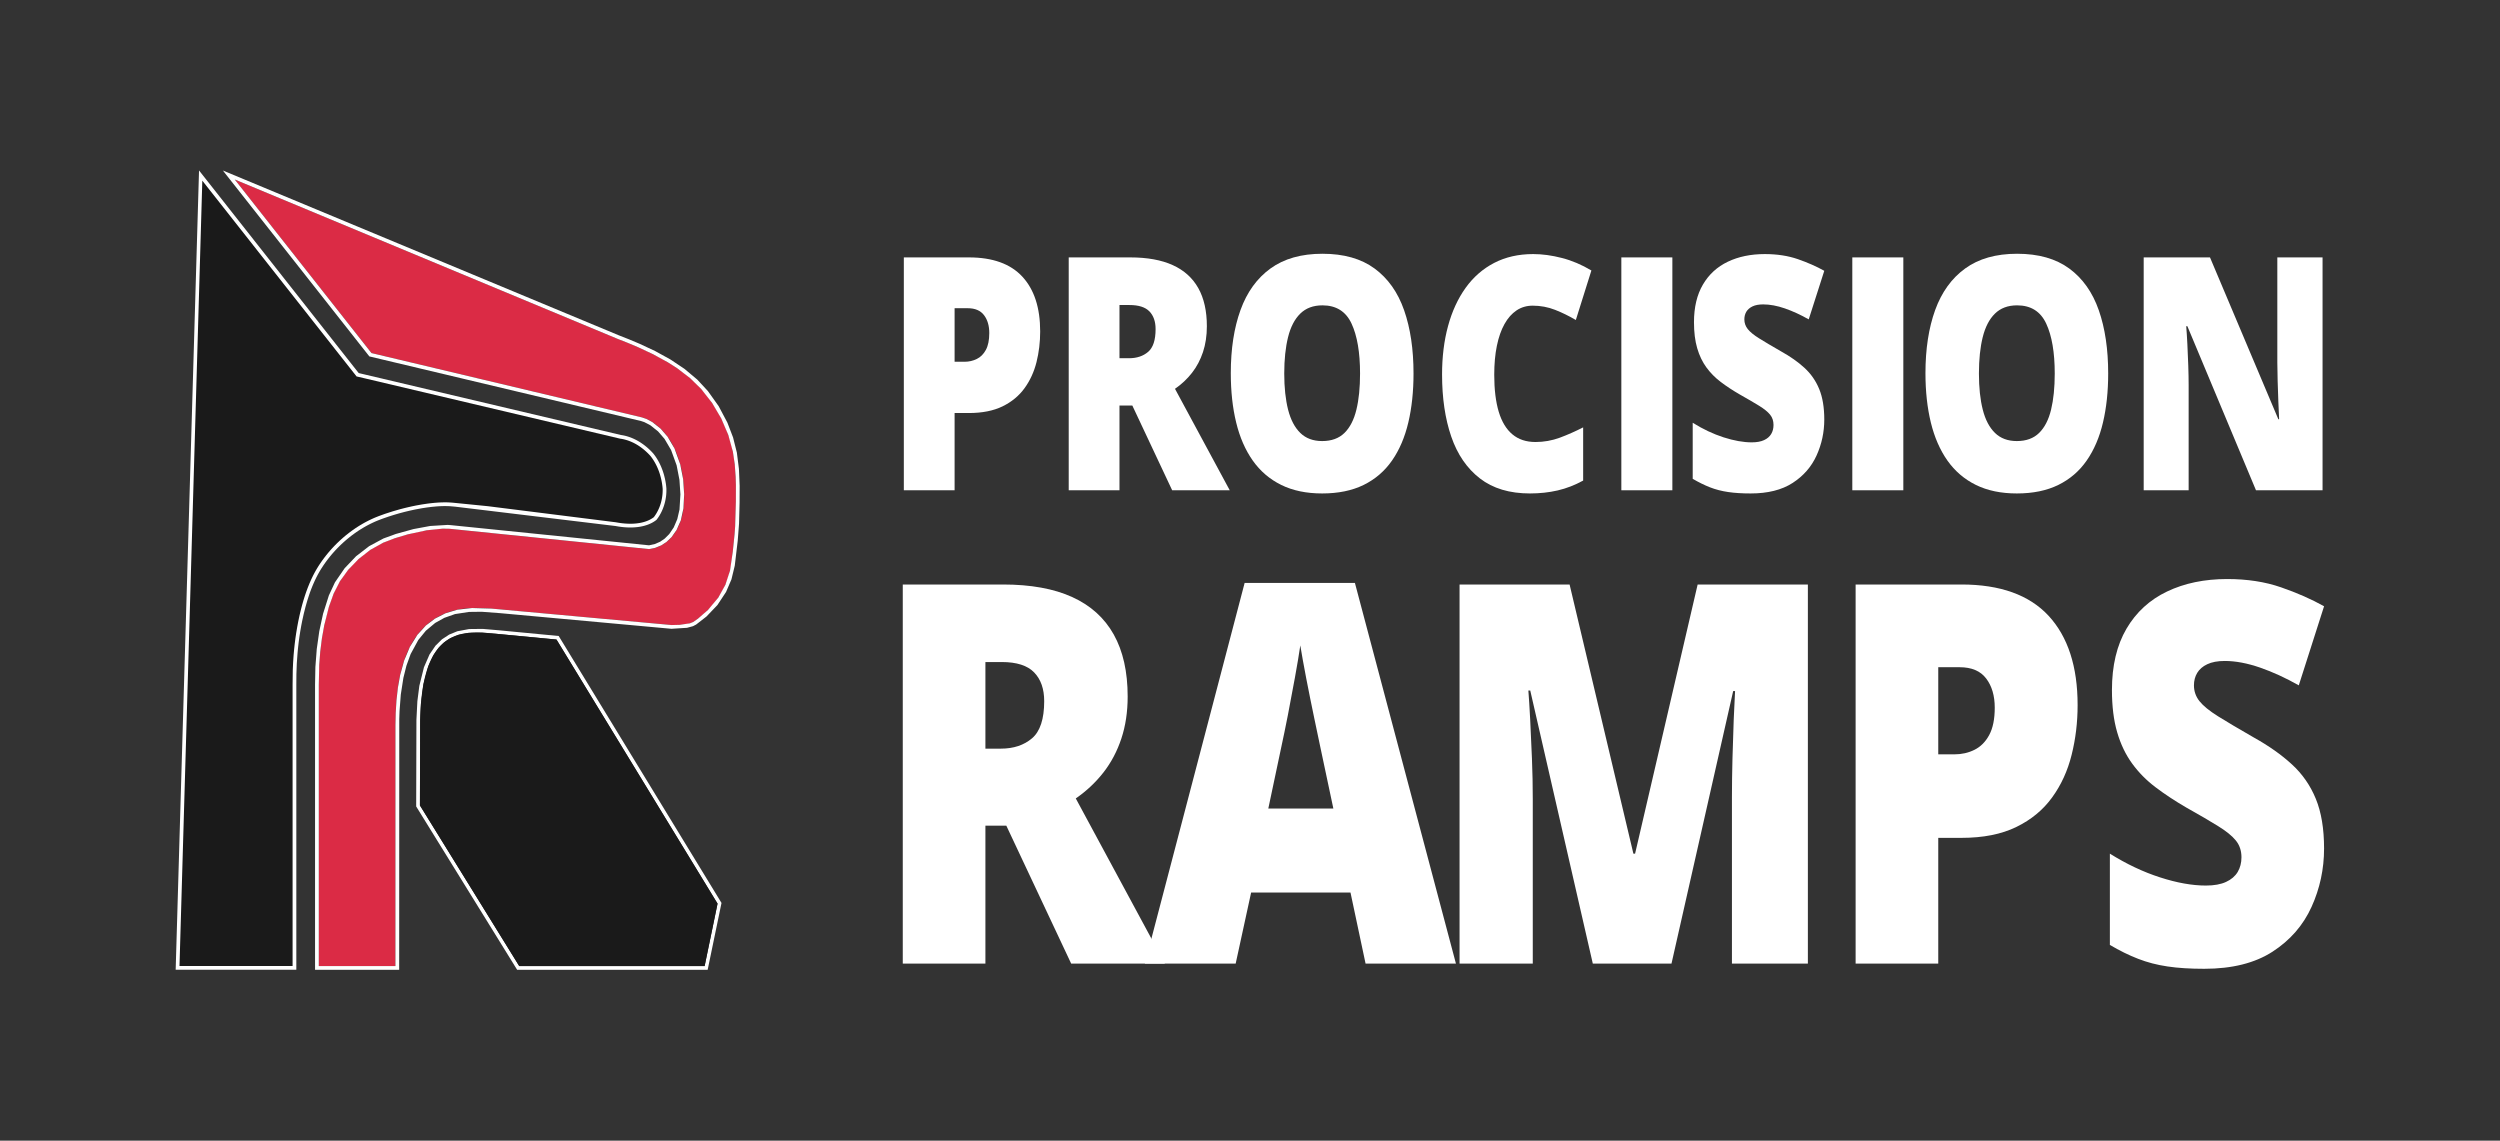 <svg style="fill-rule:evenodd;clip-rule:evenodd;stroke-linejoin:round;stroke-miterlimit:2;" xml:space="preserve" xmlns:xlink="http://www.w3.org/1999/xlink" xmlns="http://www.w3.org/2000/svg" version="1.1" viewBox="0 0 2641 1205" height="100%" width="100%">
    <rect x="0" y="0" width="2641" height="1205" fill="#333333" stroke="none"/>
    <g transform="matrix(1.003,0,0,1.003,-173.019,6.51)">
        <g transform="matrix(2.438,0,0,3.022,-3146.77,-4263.61)">
            <path style="fill:white;fill-rule:nonzero;" d="M1780.03,1498.42C1790.32,1498.42 1798.02,1500.66 1803.15,1505.14C1808.28,1509.62 1810.84,1515.98 1810.84,1524.24C1810.84,1527.94 1810.31,1531.49 1809.26,1534.9C1808.2,1538.3 1806.48,1541.34 1804.09,1544C1801.7,1546.66 1798.54,1548.77 1794.6,1550.33C1790.66,1551.88 1785.8,1552.66 1780.03,1552.66L1773.87,1552.66L1773.87,1579.58L1751.94,1579.58L1751.94,1498.42L1780.03,1498.42ZM1779.53,1516.13L1773.87,1516.13L1773.87,1534.79L1778.2,1534.79C1780.08,1534.79 1781.84,1534.46 1783.47,1533.81C1785.1,1533.17 1786.4,1532.11 1787.38,1530.65C1788.36,1529.19 1788.85,1527.24 1788.85,1524.79C1788.85,1522.24 1788.1,1520.16 1786.58,1518.55C1785.06,1516.94 1782.71,1516.13 1779.53,1516.13Z"></path>
            <path style="fill:white;fill-rule:nonzero;" d="M1849.76,1498.42C1857.13,1498.42 1863.25,1499.32 1868.14,1501.12C1873.02,1502.91 1876.7,1505.59 1879.16,1509.14C1881.62,1512.69 1882.85,1517.11 1882.85,1522.4C1882.85,1525.7 1882.29,1528.7 1881.18,1531.4C1880.07,1534.1 1878.49,1536.52 1876.44,1538.64C1874.38,1540.77 1871.93,1542.63 1869.08,1544.22L1892.73,1579.58L1867.86,1579.58L1850.65,1550.05L1845.1,1550.05L1845.1,1579.58L1823.17,1579.58L1823.17,1498.42L1849.76,1498.42ZM1849.43,1515.02L1845.1,1515.02L1845.1,1533.56L1849.21,1533.56C1852.58,1533.56 1855.33,1532.82 1857.48,1531.34C1859.63,1529.86 1860.7,1527.22 1860.7,1523.4C1860.7,1520.78 1859.81,1518.72 1858.04,1517.24C1856.26,1515.76 1853.39,1515.02 1849.43,1515.02Z"></path>
            <path style="fill:white;fill-rule:nonzero;" d="M1972.13,1538.89C1972.13,1545.15 1971.38,1550.84 1969.88,1555.96C1968.38,1561.09 1966.04,1565.5 1962.86,1569.2C1959.67,1572.9 1955.58,1575.74 1950.59,1577.72C1945.59,1579.7 1939.61,1580.69 1932.66,1580.69C1925.85,1580.69 1919.95,1579.7 1914.98,1577.72C1910,1575.74 1905.9,1572.91 1902.68,1569.23C1899.46,1565.55 1897.07,1561.13 1895.52,1555.99C1893.96,1550.85 1893.19,1545.11 1893.19,1538.78C1893.19,1530.34 1894.58,1523.01 1897.38,1516.77C1900.17,1510.54 1904.49,1505.7 1910.34,1502.28C1916.19,1498.86 1923.66,1497.15 1932.77,1497.15C1942.02,1497.15 1949.54,1498.87 1955.33,1502.31C1961.12,1505.75 1965.37,1510.6 1968.07,1516.85C1970.78,1523.11 1972.13,1530.45 1972.13,1538.89ZM1916.28,1538.89C1916.28,1543.78 1916.84,1547.98 1917.94,1551.49C1919.06,1555.01 1920.81,1557.71 1923.22,1559.6C1925.62,1561.49 1928.77,1562.43 1932.66,1562.43C1936.69,1562.43 1939.9,1561.49 1942.29,1559.6C1944.67,1557.71 1946.4,1555.01 1947.45,1551.49C1948.51,1547.98 1949.03,1543.78 1949.03,1538.89C1949.03,1531.57 1947.81,1525.77 1945.37,1521.52C1942.93,1517.26 1938.73,1515.13 1932.77,1515.13C1928.81,1515.13 1925.62,1516.1 1923.19,1518.02C1920.77,1519.94 1919.01,1522.68 1917.92,1526.24C1916.83,1529.79 1916.28,1534.01 1916.28,1538.89Z"></path>
            <path style="fill:white;fill-rule:nonzero;" d="M2023.6,1515.24C2021.01,1515.24 2018.69,1515.79 2016.66,1516.88C2014.62,1517.97 2012.88,1519.56 2011.44,1521.63C2010,1523.7 2008.9,1526.23 2008.14,1529.21C2007.38,1532.18 2007,1535.56 2007,1539.34C2007,1544.44 2007.65,1548.74 2008.94,1552.22C2010.24,1555.69 2012.21,1558.32 2014.86,1560.1C2017.5,1561.88 2020.82,1562.76 2024.82,1562.76C2028.45,1562.76 2031.93,1562.26 2035.28,1561.27C2038.63,1560.27 2042.01,1559.06 2045.41,1557.66L2045.41,1576.2C2041.83,1577.79 2038.15,1578.94 2034.4,1579.64C2030.64,1580.34 2026.65,1580.69 2022.43,1580.69C2013.62,1580.69 2006.42,1578.95 2000.81,1575.45C1995.2,1571.95 1991.08,1567.09 1988.43,1560.88C1985.78,1554.66 1984.46,1547.44 1984.46,1539.23C1984.46,1533.08 1985.32,1527.46 1987.04,1522.35C1988.76,1517.24 1991.29,1512.81 1994.62,1509.05C1997.95,1505.3 2002.07,1502.39 2006.97,1500.34C2011.88,1498.29 2017.49,1497.26 2023.82,1497.26C2027.74,1497.26 2031.88,1497.71 2036.23,1498.62C2040.58,1499.52 2044.82,1500.98 2048.97,1502.98L2042.25,1520.24C2039.29,1518.83 2036.29,1517.65 2033.26,1516.69C2030.22,1515.73 2027,1515.24 2023.6,1515.24Z"></path>
            <rect style="fill:white;fill-rule:nonzero;" height="81.161" width="22.039" y="1498.42" x="2061.91"></rect>
            <path style="fill:white;fill-rule:nonzero;" d="M2149.58,1554.94C2149.58,1559.34 2148.47,1563.51 2146.25,1567.45C2144.03,1571.4 2140.58,1574.59 2135.9,1577.03C2131.22,1579.47 2125.17,1580.69 2117.77,1580.69C2114.07,1580.69 2110.82,1580.53 2108.03,1580.19C2105.24,1579.86 2102.64,1579.32 2100.23,1578.56C2097.82,1577.8 2095.33,1576.81 2092.74,1575.59L2092.74,1556.05C2097.14,1558.27 2101.58,1559.96 2106.06,1561.13C2110.54,1562.29 2114.59,1562.88 2118.22,1562.88C2120.4,1562.88 2122.18,1562.62 2123.57,1562.1C2124.96,1561.58 2125.99,1560.87 2126.65,1559.96C2127.32,1559.05 2127.65,1558.01 2127.65,1556.82C2127.65,1555.42 2127.16,1554.22 2126.18,1553.24C2125.2,1552.26 2123.64,1551.24 2121.49,1550.16C2119.34,1549.09 2116.51,1547.76 2113,1546.16C2110,1544.76 2107.29,1543.32 2104.87,1541.84C2102.44,1540.36 2100.37,1538.66 2098.65,1536.76C2096.93,1534.85 2095.6,1532.62 2094.68,1530.07C2093.75,1527.51 2093.29,1524.5 2093.29,1521.02C2093.29,1515.8 2094.58,1511.42 2097.15,1507.89C2099.72,1504.35 2103.31,1501.7 2107.92,1499.92C2112.53,1498.15 2117.85,1497.26 2123.88,1497.26C2129.17,1497.26 2133.93,1497.85 2138.17,1499.03C2142.41,1500.22 2146.21,1501.57 2149.58,1503.09L2142.86,1520.02C2139.39,1518.43 2135.96,1517.16 2132.59,1516.21C2129.23,1515.27 2126.1,1514.8 2123.21,1514.8C2121.32,1514.8 2119.78,1515.03 2118.58,1515.49C2117.37,1515.96 2116.49,1516.58 2115.91,1517.35C2115.34,1518.13 2115.05,1519.02 2115.05,1520.02C2115.05,1521.28 2115.54,1522.4 2116.52,1523.4C2117.5,1524.4 2119.15,1525.49 2121.46,1526.65C2123.78,1527.82 2126.93,1529.33 2130.93,1531.18C2134.89,1532.95 2138.26,1534.87 2141.03,1536.92C2143.81,1538.98 2145.93,1541.44 2147.39,1544.31C2148.85,1547.17 2149.58,1550.72 2149.58,1554.94Z"></path>
            <rect style="fill:white;fill-rule:nonzero;" height="81.161" width="22.039" y="1498.42" x="2161.69"></rect>
            <path style="fill:white;fill-rule:nonzero;" d="M2272.23,1538.89C2272.23,1545.15 2271.48,1550.84 2269.98,1555.96C2268.49,1561.09 2266.14,1565.5 2262.96,1569.2C2259.78,1572.9 2255.69,1575.74 2250.69,1577.72C2245.7,1579.7 2239.72,1580.69 2232.76,1580.69C2225.95,1580.69 2220.06,1579.7 2215.08,1577.72C2210.1,1575.74 2206.01,1572.91 2202.78,1569.23C2199.57,1565.55 2197.18,1561.13 2195.62,1555.99C2194.07,1550.85 2193.29,1545.11 2193.29,1538.78C2193.29,1530.34 2194.69,1523.01 2197.48,1516.77C2200.28,1510.54 2204.6,1505.7 2210.45,1502.28C2216.29,1498.86 2223.77,1497.15 2232.87,1497.15C2242.12,1497.15 2249.65,1498.87 2255.44,1502.31C2261.23,1505.75 2265.48,1510.6 2268.18,1516.85C2270.88,1523.11 2272.23,1530.45 2272.23,1538.89ZM2216.39,1538.89C2216.39,1543.78 2216.94,1547.98 2218.05,1551.49C2219.16,1555.01 2220.92,1557.71 2223.33,1559.6C2225.73,1561.49 2228.88,1562.43 2232.76,1562.43C2236.8,1562.43 2240.01,1561.49 2242.39,1559.6C2244.78,1557.71 2246.5,1555.01 2247.56,1551.49C2248.61,1547.98 2249.14,1543.78 2249.14,1538.89C2249.14,1531.57 2247.92,1525.77 2245.47,1521.52C2243.03,1517.26 2238.83,1515.13 2232.87,1515.13C2228.91,1515.13 2225.72,1516.1 2223.3,1518.02C2220.87,1519.94 2219.12,1522.68 2218.02,1526.24C2216.93,1529.79 2216.39,1534.01 2216.39,1538.89Z"></path>
            <path style="fill:white;fill-rule:nonzero;" d="M2364.84,1579.58L2336.08,1579.58L2306.44,1522.4L2305.94,1522.4C2306.12,1524.14 2306.29,1526.24 2306.44,1528.68C2306.59,1531.12 2306.72,1533.61 2306.83,1536.14C2306.94,1538.68 2306.99,1540.97 2306.99,1543L2306.99,1579.58L2287.57,1579.58L2287.57,1498.42L2316.21,1498.42L2345.74,1554.83L2346.08,1554.83C2345.97,1553.05 2345.85,1550.99 2345.74,1548.63C2345.63,1546.29 2345.53,1543.91 2345.44,1541.5C2345.35,1539.1 2345.3,1536.97 2345.3,1535.12L2345.3,1498.42L2364.84,1498.42L2364.84,1579.58Z"></path>
            <g transform="matrix(1.628,0,0,1.628,-1100.68,-1012.11)">
                <path style="fill:white;fill-rule:nonzero;" d="M1778.53,1612.12C1785.89,1612.12 1792.02,1613.01 1796.91,1614.81C1801.79,1616.6 1805.47,1619.28 1807.93,1622.83C1810.39,1626.38 1811.62,1630.81 1811.62,1636.1C1811.62,1639.39 1811.06,1642.39 1809.95,1645.09C1808.84,1647.8 1807.26,1650.21 1805.21,1652.34C1803.15,1654.47 1800.7,1656.33 1797.85,1657.92L1821.5,1693.28L1796.63,1693.28L1779.42,1663.75L1773.87,1663.75L1773.87,1693.28L1751.94,1693.28L1751.94,1612.12L1778.53,1612.12ZM1778.2,1628.72L1773.87,1628.72L1773.87,1647.26L1777.98,1647.26C1781.34,1647.26 1784.1,1646.52 1786.25,1645.04C1788.39,1643.56 1789.47,1640.91 1789.47,1637.1C1789.47,1634.47 1788.58,1632.42 1786.8,1630.94C1785.03,1629.46 1782.16,1628.72 1778.2,1628.72Z"></path>
            </g>
            <g transform="matrix(1.628,0,0,1.628,-1100.68,-1012.11)">
                <path style="fill:white;fill-rule:nonzero;" d="M1874.75,1693.28L1870.75,1678.07L1844.38,1678.07L1840.28,1693.28L1816.18,1693.28L1842.66,1611.78L1871.92,1611.78L1898.73,1693.28L1874.75,1693.28ZM1866.2,1660.08L1862.7,1646.76C1862.33,1645.32 1861.8,1643.25 1861.09,1640.57C1860.39,1637.88 1859.7,1635.11 1859.01,1632.24C1858.33,1629.37 1857.8,1627.01 1857.43,1625.16C1857.1,1627.01 1856.62,1629.3 1856.01,1632.02C1855.4,1634.74 1854.77,1637.43 1854.13,1640.1C1853.48,1642.76 1852.91,1644.98 1852.43,1646.76L1848.94,1660.08L1866.2,1660.08Z"></path>
            </g>
            <g transform="matrix(1.628,0,0,1.628,-1100.68,-1012.11)">
                <path style="fill:white;fill-rule:nonzero;" d="M1935.05,1693.28L1918.45,1634.82L1917.95,1634.82C1918.1,1636.34 1918.26,1638.39 1918.43,1640.99C1918.59,1643.58 1918.75,1646.37 1918.9,1649.37C1919.05,1652.37 1919.12,1655.25 1919.12,1658.03L1919.12,1693.28L1899.69,1693.28L1899.69,1612.12L1928.89,1612.12L1945.82,1669.74L1946.27,1669.74L1962.87,1612.12L1992.12,1612.12L1992.12,1693.28L1971.97,1693.28L1971.97,1657.69C1971.97,1655.14 1972.02,1652.39 1972.11,1649.45C1972.2,1646.51 1972.31,1643.73 1972.44,1641.12C1972.57,1638.52 1972.69,1636.45 1972.8,1634.93L1972.3,1634.93L1955.93,1693.28L1935.05,1693.28Z"></path>
            </g>
            <g transform="matrix(1.628,0,0,1.628,-1100.68,-1012.11)">
                <path style="fill:white;fill-rule:nonzero;" d="M2032.88,1612.12C2043.17,1612.12 2050.88,1614.36 2056.01,1618.83C2061.13,1623.31 2063.7,1629.68 2063.7,1637.93C2063.7,1641.63 2063.17,1645.19 2062.11,1648.59C2061.06,1652 2059.34,1655.03 2056.95,1657.69C2054.56,1660.36 2051.4,1662.47 2047.46,1664.02C2043.52,1665.58 2038.66,1666.36 2032.88,1666.36L2026.72,1666.36L2026.72,1693.28L2004.79,1693.28L2004.79,1612.12L2032.88,1612.12ZM2032.38,1629.83L2026.72,1629.83L2026.72,1648.48L2031.05,1648.48C2032.94,1648.48 2034.7,1648.16 2036.33,1647.51C2037.95,1646.86 2039.26,1645.81 2040.24,1644.34C2041.22,1642.88 2041.71,1640.93 2041.71,1638.49C2041.71,1635.93 2040.95,1633.85 2039.43,1632.24C2037.92,1630.63 2035.57,1629.83 2032.38,1629.83Z"></path>
            </g>
            <g transform="matrix(1.628,0,0,1.628,-1100.68,-1012.11)">
                <path style="fill:white;fill-rule:nonzero;" d="M2129.1,1668.63C2129.1,1673.04 2127.99,1677.21 2125.77,1681.15C2123.55,1685.09 2120.1,1688.29 2115.42,1690.73C2110.74,1693.17 2104.7,1694.39 2097.29,1694.39C2093.59,1694.39 2090.34,1694.23 2087.55,1693.89C2084.76,1693.56 2082.16,1693.01 2079.75,1692.25C2077.34,1691.5 2074.85,1690.51 2072.26,1689.28L2072.26,1669.74C2076.66,1671.96 2081.1,1673.66 2085.58,1674.82C2090.06,1675.99 2094.11,1676.57 2097.74,1676.57C2099.92,1676.57 2101.71,1676.31 2103.09,1675.79C2104.48,1675.28 2105.51,1674.56 2106.18,1673.66C2106.84,1672.75 2107.18,1671.7 2107.18,1670.52C2107.18,1669.11 2106.68,1667.92 2105.7,1666.94C2104.72,1665.96 2103.16,1664.93 2101.01,1663.86C2098.87,1662.78 2096.03,1661.45 2092.52,1659.86C2089.52,1658.45 2086.81,1657.01 2084.39,1655.53C2081.96,1654.05 2079.89,1652.36 2078.17,1650.45C2076.45,1648.54 2075.12,1646.32 2074.2,1643.76C2073.27,1641.21 2072.81,1638.19 2072.81,1634.71C2072.81,1629.49 2074.1,1625.12 2076.67,1621.58C2079.24,1618.05 2082.83,1615.39 2087.44,1613.62C2092.05,1611.84 2097.37,1610.95 2103.4,1610.95C2108.69,1610.95 2113.46,1611.54 2117.7,1612.73C2121.93,1613.91 2125.74,1615.26 2129.1,1616.78L2122.39,1633.71C2118.91,1632.12 2115.48,1630.85 2112.12,1629.91C2108.75,1628.97 2105.62,1628.49 2102.73,1628.49C2100.85,1628.49 2099.3,1628.73 2098.1,1629.19C2096.89,1629.65 2096.01,1630.27 2095.43,1631.05C2094.86,1631.83 2094.57,1632.71 2094.57,1633.71C2094.57,1634.97 2095.06,1636.1 2096.04,1637.1C2097.03,1638.1 2098.67,1639.18 2100.99,1640.35C2103.3,1641.51 2106.45,1643.02 2110.45,1644.87C2114.41,1646.65 2117.78,1648.56 2120.55,1650.62C2123.33,1652.67 2125.45,1655.13 2126.91,1658C2128.37,1660.87 2129.1,1664.41 2129.1,1668.63Z"></path>
            </g>
        </g>
        <g transform="matrix(1,0,0,1,356.857,173.055)">
            <g transform="matrix(13.912,0,0,13.912,-1331.16,786.151)" id="HATCH">
                <path style="fill:white;" d="M129.433,-36.483L110.071,-41.057L109.589,-41.17L97.501,-56.511L95.732,4.002L104.867,4.002L104.867,-17.571L104.873,-18.38L104.903,-19.189L104.961,-19.996L105,-20.399L105.046,-20.801L105.101,-21.208L105.164,-21.613L105.234,-22.017L105.313,-22.42L105.433,-22.961L105.569,-23.498L105.694,-23.933L105.832,-24.364L105.909,-24.587L105.992,-24.808L106.079,-25.028L106.171,-25.245L106.271,-25.468L106.377,-25.688L106.489,-25.904L106.608,-26.117L106.685,-26.248L106.765,-26.377L106.931,-26.631L107.049,-26.801L107.171,-26.968L107.297,-27.133L107.426,-27.295L107.558,-27.454L107.695,-27.61L107.834,-27.763L107.977,-27.914L108.123,-28.061L108.272,-28.205L108.424,-28.346L108.579,-28.483L108.737,-28.617L108.898,-28.748L109.062,-28.875L109.228,-28.999L109.398,-29.119L109.569,-29.235L109.744,-29.347L109.921,-29.455L110.101,-29.559L110.283,-29.658L110.467,-29.753L110.653,-29.843L110.842,-29.929L111.034,-30.009L111.23,-30.086L111.428,-30.159L111.831,-30.299L112.238,-30.429L112.647,-30.549L113.06,-30.659L113.46,-30.755L113.863,-30.842L114.385,-30.939L114.762,-30.996L115.14,-31.043L115.496,-31.076L115.675,-31.088L115.854,-31.096L116.023,-31.1L116.192,-31.1L116.36,-31.096L116.529,-31.088L116.902,-31.055L129.014,-29.594L129.251,-29.553L129.369,-29.536L129.486,-29.521L129.603,-29.508L129.719,-29.498L129.835,-29.49L129.949,-29.484L130.062,-29.481L130.174,-29.48L130.284,-29.482L130.394,-29.486L130.501,-29.493L130.607,-29.502L130.712,-29.513L130.814,-29.527L130.915,-29.544L131.013,-29.563L131.11,-29.584L131.204,-29.608L131.296,-29.634L131.385,-29.662L131.473,-29.693L131.557,-29.725L131.639,-29.761L131.719,-29.798L131.758,-29.817L131.796,-29.837L131.833,-29.858L131.87,-29.878L131.906,-29.9L131.941,-29.922L131.976,-29.944L132.01,-29.967L132.043,-29.99L132.076,-30.014L132.108,-30.038L132.139,-30.063L132.184,-30.123L132.228,-30.184L132.271,-30.246L132.313,-30.31L132.354,-30.376L132.393,-30.443L132.432,-30.511L132.469,-30.58L132.504,-30.65L132.539,-30.722L132.571,-30.795L132.603,-30.868L132.632,-30.943L132.66,-31.019L132.687,-31.095L132.712,-31.172L132.735,-31.25L132.757,-31.328L132.777,-31.407L132.796,-31.486L132.812,-31.566L132.827,-31.646L132.84,-31.726L132.852,-31.807L132.862,-31.887L132.87,-31.968L132.876,-32.048L132.881,-32.128L132.884,-32.209L132.885,-32.288L132.885,-32.368L132.883,-32.447L132.865,-32.629L132.841,-32.811L132.81,-32.994L132.773,-33.176L132.729,-33.357L132.705,-33.447L132.68,-33.536L132.653,-33.625L132.624,-33.713L132.594,-33.8L132.562,-33.886L132.529,-33.971L132.495,-34.055L132.459,-34.138L132.422,-34.22L132.384,-34.3L132.344,-34.379L132.303,-34.457L132.261,-34.533L132.218,-34.608L132.174,-34.681L132.129,-34.752L132.083,-34.822L132.035,-34.89L131.988,-34.956L131.939,-35.02L131.889,-35.083L131.826,-35.153L131.76,-35.222L131.694,-35.29L131.626,-35.356L131.557,-35.421L131.486,-35.485L131.415,-35.547L131.342,-35.608L131.268,-35.668L131.193,-35.725L131.117,-35.781L131.041,-35.835L130.963,-35.888L130.885,-35.938L130.806,-35.987L130.726,-36.033L130.646,-36.078L130.566,-36.12L130.485,-36.16L130.404,-36.198L130.322,-36.234L130.241,-36.268L130.159,-36.3L130.077,-36.329L129.996,-36.356L129.914,-36.381L129.833,-36.404L129.752,-36.424L129.672,-36.442L129.592,-36.458L129.512,-36.472L129.433,-36.483Z"></path>
            </g>
            <g transform="matrix(13.912,0,0,13.912,-1331.16,786.151)" id="HATCH1">
                <path style="fill:white;" d="M113.941,-8.36L113.959,-14.914L114.031,-16.332L114.179,-17.491L114.529,-18.898L114.949,-19.865L115.401,-20.529L115.891,-21.012L116.436,-21.37L117.053,-21.623L117.95,-21.791L118.978,-21.802L120.198,-21.698L124.73,-21.265L137.056,-1.056L136.008,4.007L121.584,4.006L113.941,-8.36ZM114.224,-8.44L114.242,-14.883L114.301,-16.146L114.492,-17.626L114.859,-18.98L115.243,-19.807L115.656,-20.392L116.05,-20.777L116.52,-21.095L117.125,-21.349L117.903,-21.501L118.932,-21.52L120.17,-21.416L124.562,-20.997L136.756,-1.004L135.778,3.723L121.742,3.723L114.224,-8.44Z"></path>
            </g>
            <g transform="matrix(13.912,0,0,13.912,-1331.16,786.151)" id="HATCH2">
                <path style="fill:rgb(219,43,69);" d="M112.369,3.723L106.568,3.723L106.568,-17.574L106.569,-18.076L106.58,-18.579L106.601,-19.081L106.634,-19.582L106.678,-20.084L106.734,-20.584L106.803,-21.083L106.884,-21.579L106.979,-22.071L107.087,-22.559L107.169,-22.89L107.258,-23.219L107.334,-23.475L107.415,-23.73L107.502,-23.982L107.595,-24.232L107.694,-24.477L107.801,-24.718L107.857,-24.838L107.915,-24.956L107.976,-25.073L108.039,-25.189L108.103,-25.301L108.169,-25.411L108.272,-25.574L108.38,-25.733L108.512,-25.917L108.65,-26.097L108.792,-26.273L108.94,-26.445L109.093,-26.613L109.251,-26.777L109.413,-26.937L109.579,-27.091L109.75,-27.241L109.925,-27.386L110.105,-27.526L110.288,-27.66L110.47,-27.786L110.656,-27.906L110.846,-28.02L111.039,-28.128L111.236,-28.23L111.436,-28.325L111.638,-28.414L111.844,-28.496L112.086,-28.585L112.331,-28.668L112.822,-28.824L113.31,-28.961L113.802,-29.084L114.271,-29.184L114.506,-29.229L114.742,-29.269L114.954,-29.301L115.167,-29.329L115.381,-29.353L115.595,-29.372L115.775,-29.384L115.954,-29.392L116.134,-29.395L116.224,-29.394L116.314,-29.391L116.39,-29.387L116.466,-29.382L131.538,-27.849L131.57,-27.845L131.603,-27.849L131.675,-27.859L131.747,-27.871L131.818,-27.884L131.889,-27.9L131.96,-27.918L132.03,-27.937L132.1,-27.959L132.168,-27.982L132.233,-28.006L132.297,-28.032L132.361,-28.06L132.423,-28.09L132.485,-28.121L132.546,-28.154L132.606,-28.188L132.665,-28.224L132.722,-28.261L132.777,-28.299L132.832,-28.338L132.885,-28.379L132.938,-28.421L132.989,-28.465L133.04,-28.509L133.089,-28.555L133.137,-28.602L133.183,-28.65L133.229,-28.698L133.273,-28.748L133.316,-28.799L133.358,-28.851L133.399,-28.903L133.439,-28.956L133.478,-29.011L133.516,-29.065L133.553,-29.121L133.588,-29.177L133.623,-29.234L133.656,-29.292L133.689,-29.35L133.72,-29.409L133.751,-29.468L133.78,-29.528L133.836,-29.649L133.887,-29.772L133.934,-29.897L133.977,-30.022L134.017,-30.148L134.052,-30.276L134.083,-30.404L134.111,-30.534L134.135,-30.664L134.156,-30.794L134.174,-30.925L134.195,-31.136L134.21,-31.348L134.221,-31.559L134.228,-31.771L134.229,-31.995L134.225,-32.218L134.215,-32.442L134.2,-32.665L134.18,-32.894L134.154,-33.123L134.122,-33.351L134.084,-33.579L134.039,-33.808L133.989,-34.035L133.932,-34.261L133.868,-34.485L133.798,-34.707L133.721,-34.927L133.637,-35.144L133.592,-35.251L133.545,-35.357L133.497,-35.462L133.446,-35.566L133.394,-35.668L133.34,-35.77L133.284,-35.871L133.226,-35.97L133.165,-36.068L133.103,-36.165L133.039,-36.26L132.973,-36.353L132.904,-36.445L132.834,-36.535L132.761,-36.623L132.686,-36.71L132.609,-36.795L132.53,-36.878L132.449,-36.959L132.365,-37.038L132.279,-37.115L132.19,-37.189L132.1,-37.261L132.008,-37.33L131.914,-37.397L131.818,-37.461L131.721,-37.521L131.671,-37.549L131.621,-37.577L131.571,-37.604L131.52,-37.63L131.469,-37.655L131.417,-37.678L131.364,-37.701L131.311,-37.722L131.258,-37.743L131.204,-37.762L131.15,-37.78L131.095,-37.797L131.04,-37.812L110.556,-42.685L100.203,-55.826L129.168,-43.769L129.171,-43.767L129.955,-43.459L130.73,-43.133L131.496,-42.783L131.873,-42.598L132.247,-42.405L132.617,-42.203L132.982,-41.992L133.342,-41.771L133.694,-41.539L134.03,-41.301L134.195,-41.178L134.358,-41.051L134.518,-40.922L134.675,-40.789L134.83,-40.653L134.981,-40.514L135.119,-40.382L135.254,-40.246L135.386,-40.108L135.515,-39.967L135.642,-39.824L135.765,-39.678L135.886,-39.53L136.004,-39.379L136.121,-39.224L136.234,-39.066L136.345,-38.907L136.453,-38.745L136.558,-38.581L136.659,-38.415L136.758,-38.248L136.854,-38.078L136.946,-37.907L137.035,-37.735L137.122,-37.56L137.205,-37.384L137.284,-37.207L137.361,-37.028L137.434,-36.848L137.503,-36.666L137.568,-36.488L137.628,-36.309L137.686,-36.129L137.74,-35.948L137.79,-35.766L137.837,-35.583L137.879,-35.399L137.918,-35.214L137.974,-34.901L138.021,-34.588L138.058,-34.272L138.087,-33.956L138.11,-33.642L138.126,-33.327L138.145,-32.697L138.142,-31.435L138.113,-30.151L138.104,-29.866L138.089,-29.582L138.043,-28.953L137.908,-27.636L137.793,-26.719L137.773,-26.589L137.751,-26.46L137.726,-26.335L137.699,-26.211L137.67,-26.088L137.638,-25.965L137.603,-25.843L137.566,-25.722L137.527,-25.601L137.484,-25.481L137.441,-25.367L137.395,-25.253L137.348,-25.14L137.297,-25.028L137.245,-24.917L137.19,-24.807L137.132,-24.698L137.073,-24.591L137.012,-24.485L136.948,-24.381L136.883,-24.279L136.816,-24.177L136.746,-24.077L136.675,-23.978L136.601,-23.881L136.526,-23.785L136.448,-23.689L136.368,-23.595L136.286,-23.502L136.202,-23.411L136.117,-23.322L136.03,-23.234L135.942,-23.147L135.852,-23.062L135.758,-22.976L135.662,-22.892L135.467,-22.729L135.266,-22.572L135.06,-22.422L134.985,-22.371L134.946,-22.347L134.927,-22.336L134.907,-22.324L134.885,-22.313L134.862,-22.301L134.839,-22.291L134.816,-22.28L134.793,-22.271L134.769,-22.261L134.722,-22.244L134.692,-22.234L134.662,-22.225L134.632,-22.216L134.601,-22.207L134.569,-22.199L134.537,-22.191L134.471,-22.178L134.405,-22.166L134.339,-22.155L134.229,-22.14L134.118,-22.128L134.008,-22.118L133.897,-22.111L133.59,-22.098L133.284,-22.094L120.351,-23.274L119.633,-23.34L119.273,-23.365L118.913,-23.383L118.541,-23.389L118.356,-23.388L118.17,-23.383L117.983,-23.374L117.797,-23.36L117.611,-23.342L117.425,-23.319L117.24,-23.29L117.056,-23.255L116.873,-23.214L116.782,-23.192L116.691,-23.167L116.588,-23.137L116.485,-23.104L116.383,-23.07L116.281,-23.033L116.159,-22.985L116.038,-22.935L115.918,-22.881L115.8,-22.824L115.688,-22.767L115.578,-22.708L115.47,-22.645L115.363,-22.58L115.258,-22.512L115.154,-22.442L115.053,-22.369L114.953,-22.293L114.859,-22.218L114.767,-22.14L114.676,-22.06L114.588,-21.978L114.502,-21.894L114.417,-21.808L114.335,-21.719L114.255,-21.629L114.178,-21.539L114.103,-21.446L114.03,-21.352L113.959,-21.256L113.89,-21.159L113.823,-21.061L113.758,-20.961L113.696,-20.86L113.634,-20.757L113.575,-20.653L113.518,-20.548L113.463,-20.442L113.357,-20.227L113.26,-20.008L113.197,-19.859L113.138,-19.709L113.082,-19.557L113.029,-19.405L112.93,-19.097L112.842,-18.786L112.782,-18.549L112.727,-18.31L112.677,-18.071L112.632,-17.831L112.591,-17.59L112.555,-17.348L112.494,-16.862L112.448,-16.392L112.414,-15.92L112.391,-15.448L112.371,-14.527L112.369,3.723Z"></path>
            </g>
            <g transform="matrix(13.912,0,0,13.912,-1331.16,786.151)" id="HATCH3">
                <path style="fill:rgb(26,26,26);" d="M129.371,-36.207L110.007,-40.781L109.427,-40.916L97.749,-55.738L96.022,3.719L104.584,3.719L104.584,-17.57L104.598,-18.701L104.624,-19.266L104.662,-19.831L104.699,-20.241L104.743,-20.65L104.794,-21.059L104.853,-21.466L104.931,-21.933L105.019,-22.398L105.118,-22.86L105.229,-23.32L105.314,-23.641L105.406,-23.961L105.505,-24.278L105.611,-24.594L105.729,-24.913L105.856,-25.229L105.993,-25.541L106.065,-25.695L106.14,-25.848L106.211,-25.984L106.283,-26.119L106.358,-26.252L106.436,-26.384L106.55,-26.569L106.669,-26.75L106.832,-26.985L107.002,-27.215L107.133,-27.383L107.267,-27.548L107.405,-27.71L107.547,-27.869L107.749,-28.086L107.958,-28.296L108.173,-28.5L108.393,-28.697L108.619,-28.888L108.851,-29.071L109.089,-29.248L109.331,-29.417L109.51,-29.534L109.691,-29.647L109.875,-29.756L110.061,-29.861L110.31,-29.991L110.563,-30.113L110.699,-30.175L110.836,-30.234L111.114,-30.345L111.581,-30.514L112.153,-30.699L112.732,-30.866L113.029,-30.943L113.328,-31.015L113.628,-31.082L113.929,-31.144L114.369,-31.223L114.812,-31.289L115.069,-31.32L115.327,-31.346L115.585,-31.366L115.844,-31.379L116.087,-31.384L116.209,-31.384L116.33,-31.381L116.513,-31.372L116.696,-31.359L119.368,-31.092L129.051,-29.875L129.059,-29.874L129.067,-29.872L129.235,-29.843L129.403,-29.817L129.572,-29.797L129.742,-29.781L129.901,-29.771L130.06,-29.765L130.22,-29.765L130.3,-29.766L130.379,-29.769L130.474,-29.775L130.569,-29.783L130.664,-29.793L130.758,-29.806L130.852,-29.82L130.945,-29.838L131.038,-29.858L131.131,-29.881L131.189,-29.898L131.247,-29.915L131.305,-29.934L131.362,-29.954L131.419,-29.976L131.475,-29.998L131.531,-30.023L131.586,-30.048L131.632,-30.071L131.677,-30.095L131.722,-30.12L131.766,-30.147L131.81,-30.174L131.852,-30.203L131.894,-30.232L131.935,-30.263L131.975,-30.317L132.013,-30.372L132.051,-30.428L132.088,-30.485L132.124,-30.544L132.159,-30.604L132.192,-30.665L132.225,-30.727L132.256,-30.79L132.287,-30.854L132.316,-30.919L132.344,-30.985L132.37,-31.052L132.395,-31.119L132.419,-31.188L132.441,-31.257L132.463,-31.328L132.483,-31.4L132.501,-31.473L132.518,-31.546L132.533,-31.619L132.547,-31.693L132.559,-31.766L132.57,-31.84L132.579,-31.915L132.587,-31.989L132.593,-32.063L132.597,-32.137L132.6,-32.211L132.602,-32.284L132.602,-32.357L132.6,-32.43L132.583,-32.602L132.559,-32.774L132.53,-32.947L132.495,-33.118L132.454,-33.289L132.407,-33.457L132.382,-33.541L132.355,-33.623L132.327,-33.705L132.297,-33.786L132.266,-33.866L132.234,-33.944L132.2,-34.022L132.166,-34.098L132.13,-34.173L132.093,-34.247L132.055,-34.319L132.016,-34.39L131.976,-34.459L131.935,-34.527L131.893,-34.593L131.851,-34.658L131.807,-34.721L131.763,-34.782L131.719,-34.842L131.673,-34.899L131.613,-34.965L131.552,-35.029L131.489,-35.093L131.425,-35.155L131.36,-35.216L131.294,-35.276L131.227,-35.334L131.159,-35.391L131.09,-35.446L131.02,-35.5L130.949,-35.552L130.878,-35.603L130.806,-35.652L130.733,-35.699L130.66,-35.744L130.586,-35.787L130.512,-35.828L130.437,-35.868L130.362,-35.905L130.286,-35.94L130.211,-35.973L130.136,-36.004L130.06,-36.034L129.985,-36.061L129.91,-36.086L129.835,-36.108L129.761,-36.129L129.687,-36.148L129.613,-36.165L129.54,-36.179L129.468,-36.192L129.396,-36.202L129.383,-36.204L129.371,-36.207Z"></path>
            </g>
            <g transform="matrix(13.912,0,0,13.912,-1331.16,786.151)" id="HATCH4">
                <path style="fill:white;" d="M112.653,4.007L106.284,4.007L106.284,-17.572L106.31,-18.925L106.414,-20.282L106.605,-21.629L106.892,-22.952L107.33,-24.335L107.791,-25.327L108.524,-26.394L109.39,-27.304L110.381,-28.067L111.464,-28.649L112.407,-28.992L113.739,-29.36L114.999,-29.594L116.325,-29.675L116.541,-29.66L131.569,-28.13L132.013,-28.229L132.41,-28.402L132.758,-28.641L133.099,-28.981L133.44,-29.486L133.708,-30.112L133.876,-30.836L133.945,-31.989L133.872,-33.085L133.658,-34.188L133.24,-35.341L132.743,-36.187L132.252,-36.755L131.664,-37.222L131.21,-37.458L130.967,-37.539L110.395,-42.432L99.306,-56.506L129.273,-44.032L130.058,-43.723L130.85,-43.39L132.03,-42.838L133.173,-42.21L134.247,-41.493L135.223,-40.675L136.027,-39.807L136.842,-38.663L137.503,-37.415L137.932,-36.294L138.219,-35.149L138.375,-33.915L138.43,-32.625L138.424,-31.347L138.383,-29.765L138.285,-28.487L138.06,-26.588L137.808,-25.549L137.401,-24.6L136.747,-23.608L135.916,-22.738L135.136,-22.132L134.898,-22.007L134.445,-21.885L133.269,-21.81L120.323,-22.992L118.903,-23.099L117.941,-23.087L116.882,-22.925L116.073,-22.64L115.377,-22.252L114.674,-21.665L114.102,-20.966L113.52,-19.896L113.202,-19.017L112.972,-18.094L112.776,-16.832L112.681,-15.577L112.66,-14.969L112.653,4.007ZM112.369,3.723L106.568,3.723L106.568,-17.574L106.601,-19.081L106.678,-20.084L106.803,-21.083L106.979,-22.071L107.334,-23.475L107.694,-24.477L108.169,-25.411L108.792,-26.273L109.579,-27.091L110.47,-27.786L111.436,-28.325L112.331,-28.668L113.31,-28.961L114.742,-29.269L115.954,-29.392L116.466,-29.382L131.57,-27.845L132.03,-27.937L132.485,-28.121L132.885,-28.379L133.273,-28.748L133.656,-29.292L133.977,-30.022L134.174,-30.925L134.229,-31.995L134.154,-33.123L133.932,-34.261L133.497,-35.462L132.973,-36.353L132.449,-36.959L131.818,-37.461L131.364,-37.701L131.04,-37.812L110.556,-42.685L100.203,-55.826L129.171,-43.767L129.955,-43.459L130.73,-43.133L131.873,-42.598L132.982,-41.992L133.694,-41.539L134.675,-40.789L135.515,-39.967L136.345,-38.907L137.035,-37.735L137.568,-36.488L137.918,-35.214L138.058,-34.272L138.126,-33.327L138.145,-32.697L138.142,-31.435L138.089,-29.582L138.043,-28.953L137.908,-27.636L137.699,-26.211L137.348,-25.14L136.816,-24.177L136.03,-23.234L135.266,-22.572L134.907,-22.324L134.662,-22.225L133.897,-22.111L133.284,-22.094L119.633,-23.34L118.17,-23.383L117.056,-23.255L116.159,-22.985L115.363,-22.58L114.676,-22.06L114.03,-21.352L113.463,-20.442L113.029,-19.405L112.727,-18.31L112.555,-17.348L112.448,-16.392L112.391,-15.448L112.371,-14.527L112.369,3.723Z"></path>
            </g>
            <g transform="matrix(13.912,0,0,13.912,-1331.16,786.151)" id="HATCH5">
                <path style="fill:rgb(26,26,26);" d="M114.224,-8.44L114.242,-14.883L114.254,-15.305L114.273,-15.725L114.301,-16.146L114.339,-16.565L114.39,-16.992L114.42,-17.205L114.454,-17.417L114.492,-17.626L114.534,-17.834L114.58,-18.042L114.631,-18.248L114.699,-18.495L114.774,-18.739L114.815,-18.859L114.859,-18.98L114.904,-19.099L114.952,-19.217L115.018,-19.368L115.088,-19.517L115.163,-19.663L115.202,-19.735L115.243,-19.807L115.283,-19.876L115.325,-19.943L115.369,-20.01L115.413,-20.077L115.459,-20.142L115.507,-20.206L115.555,-20.269L115.606,-20.332L115.656,-20.392L115.709,-20.451L115.762,-20.509L115.817,-20.565L115.873,-20.62L115.931,-20.674L115.99,-20.726L116.05,-20.777L116.114,-20.828L116.178,-20.877L116.244,-20.924L116.312,-20.969L116.38,-21.013L116.45,-21.055L116.52,-21.095L116.592,-21.133L116.668,-21.17L116.746,-21.206L116.824,-21.24L116.903,-21.272L116.977,-21.299L117.051,-21.325L117.125,-21.349L117.2,-21.371L117.269,-21.39L117.337,-21.407L117.407,-21.423L117.476,-21.438L117.616,-21.463L117.756,-21.484L117.903,-21.501L118.049,-21.514L118.196,-21.523L118.343,-21.529L118.49,-21.531L118.638,-21.53L118.932,-21.52L119.241,-21.501L120.165,-21.416L120.17,-21.416L124.562,-20.997L136.756,-1.004L135.778,3.723L121.742,3.723L114.224,-8.44Z"></path>
            </g>
        </g>
    </g>
</svg>
